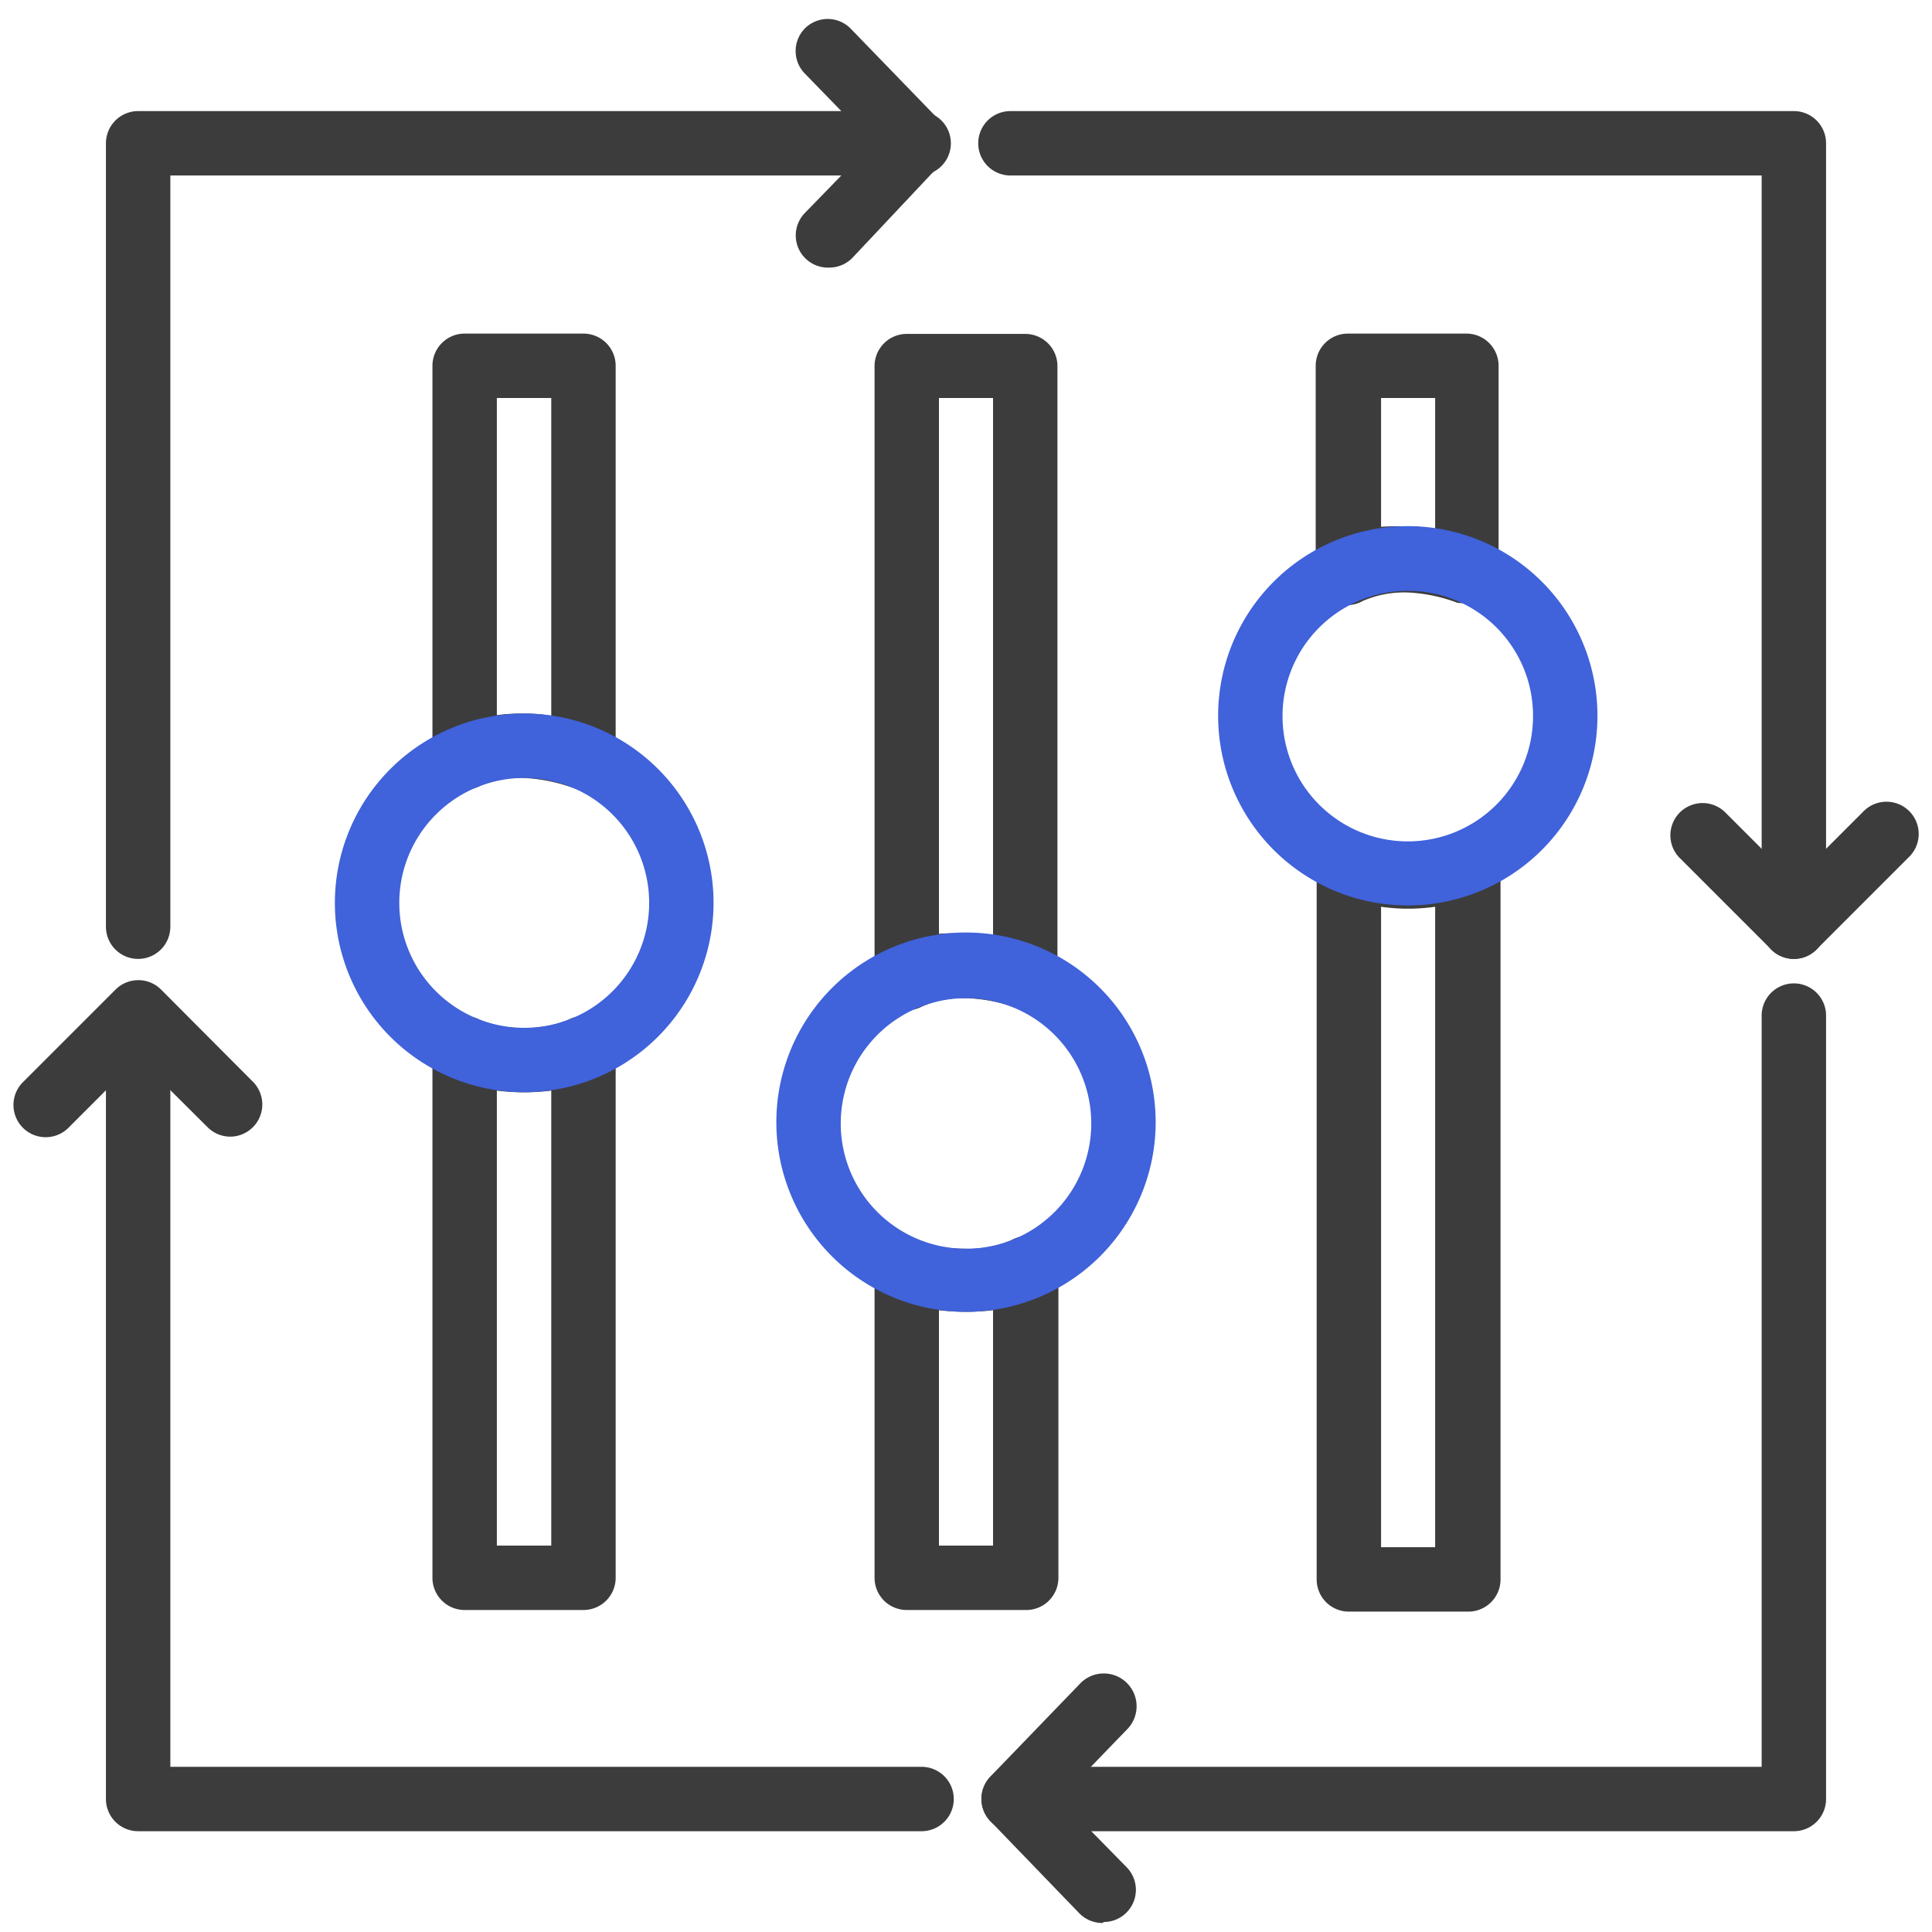 <svg xmlns="http://www.w3.org/2000/svg" width="60" height="60" xmlns:v="https://vecta.io/nano"><path d="M45.57 18.72a1.12 1.12 0 0 1-.31 0 5 5 0 0 0-1.53-.32 3.24 3.24 0 0 0-1.4.26 1 1 0 0 1-1 0 1 1 0 0 1-.47-.85v-6.45a1 1 0 0 1 1-1h3.68a1 1 0 0 1 1 1v6.36a1 1 0 0 1-.97 1zm-1.84-2.37a4.6 4.6 0 0 1 .84.08v-4.07h-1.68v4a7.3 7.3 0 0 1 .84-.01zm1.84 33.7h-3.68a1 1 0 0 1-1-1V26.84a1 1 0 0 1 1.31-.95 5 5 0 0 0 1.53.32 3.24 3.24 0 0 0 1.4-.26 1 1 0 0 1 1 0 1 1 0 0 1 .47.85v22.25a1 1 0 0 1-1.03 1zm-2.68-2h1.68V28.16a5.92 5.92 0 0 1-1.68 0z" fill="#3c3c3c"/><path d="M43.73 28.12a5.89 5.89 0 1 1 5.88-5.89 5.89 5.89 0 0 1-5.88 5.89zm0-9.77a3.89 3.89 0 1 0 3.88 3.88 3.88 3.88 0 0 0-3.88-3.88z" fill="#4062da"/><path d="M31.84 31.34a.84.84 0 0 1-.31-.05A5 5 0 0 0 30 31a3 3 0 0 0-1.39.27 1 1 0 0 1-1.45-.9v-19a1 1 0 0 1 1-1h3.68a1 1 0 0 1 1 1v19a1 1 0 0 1-1 1zM30 29a4.6 4.6 0 0 1 .84.08V12.36h-1.68V29a5.63 5.63 0 0 1 .84 0zm1.84 21h-3.68a1 1 0 0 1-1-1v-9.5a1 1 0 0 1 1.32-.94 5.07 5.07 0 0 0 1.52.22 3.24 3.24 0 0 0 1.4-.26 1 1 0 0 1 1 0 1 1 0 0 1 .47.85V49a1 1 0 0 1-1.03 1zm-2.68-2h1.68v-7.31a7.25 7.25 0 0 1-1.68 0z" fill="#3c3c3c"/><path d="M30,40.74a5.89,5.89,0,1,1,5.89-5.88A5.89,5.89,0,0,1,30,40.74ZM30,31a3.89,3.89,0,1,0,3.89,3.89A3.89,3.89,0,0,0,30,31Z" fill="#4062da"/><path d="M18.12 24.52a.86.86 0 0 1-.32-.05 5.27 5.27 0 0 0-1.53-.31 3.08 3.08 0 0 0-1.39.26 1 1 0 0 1-1.45-.9V11.36a1 1 0 0 1 1-1h3.69a1 1 0 0 1 1 1v12.16a1 1 0 0 1-1 1zm-1.85-2.36a4.8 4.8 0 0 1 .85.07v-9.87h-1.69v9.85a5.75 5.75 0 0 1 .84-.05zM18.12 50h-3.69a1 1 0 0 1-1-1V32.55a1 1 0 0 1 1.45-.89 3.22 3.22 0 0 0 1.39.26 3.24 3.24 0 0 0 1.4-.26 1 1 0 0 1 1.45.89V49a1 1 0 0 1-1 1zm-2.69-2h1.69V33.87a6.83 6.83 0 0 1-1.69 0z" fill="#3c3c3c"/><path d="M16.27 33.92A5.88 5.88 0 1 1 22.16 28a5.89 5.89 0 0 1-5.89 5.92zm0-9.76A3.88 3.88 0 1 0 20.16 28a3.88 3.88 0 0 0-3.89-3.84z" fill="#4062da"/><g fill="#3c3c3c"><path d="M4.29 29.78a1 1 0 0 1-1-1V4.45a1 1 0 0 1 1-1h24.24a1 1 0 0 1 0 2H5.29v23.33a1 1 0 0 1-1 1zm24.33 27.09H4.29a1 1 0 0 1-1-1V31.54a1 1 0 0 1 2 0v23.33h23.33a1 1 0 0 1 0 2zm27.09 0H31.48a1 1 0 1 1 0-2h23.23V31.54a1 1 0 0 1 2 0v24.33a1 1 0 0 1-1 1zm0-27.09a1 1 0 0 1-1-1V5.45H31.38a1 1 0 0 1 0-2h24.33a1 1 0 0 1 1 1v24.33a1 1 0 0 1-1 1z"/><path d="M34.24 59.72a1 1 0 0 1-.72-.3l-2.76-2.86a1 1 0 0 1 0-1.39l2.76-2.86a1.019 1.019 0 1 1 1.48 1.4l-2.09 2.16L35 58a1 1 0 0 1-.72 1.69zM25.76 8.31a1 1 0 0 1-.76-1.7l2.1-2.16L25 2.29a1 1 0 0 1 0-1.41 1 1 0 0 1 1.41 0l2.77 2.86a1 1 0 0 1 0 1.39L26.48 8a1 1 0 0 1-.72.31zM7.15 35.3a1 1 0 0 1-.71-.3l-2.15-2.14L2.15 35a1.001 1.001 0 1 1-1.42-1.41l2.86-2.86a1 1 0 0 1 1.41 0l2.86 2.87a1 1 0 0 1-.71 1.7zm48.56-5.52a1 1 0 0 1-.71-.3l-2.85-2.85a1.001 1.001 0 0 1 1.41-1.42l2.15 2.15 2.15-2.15a1.001 1.001 0 1 1 1.41 1.42l-2.85 2.85a1 1 0 0 1-.71.3z"/></g></svg>